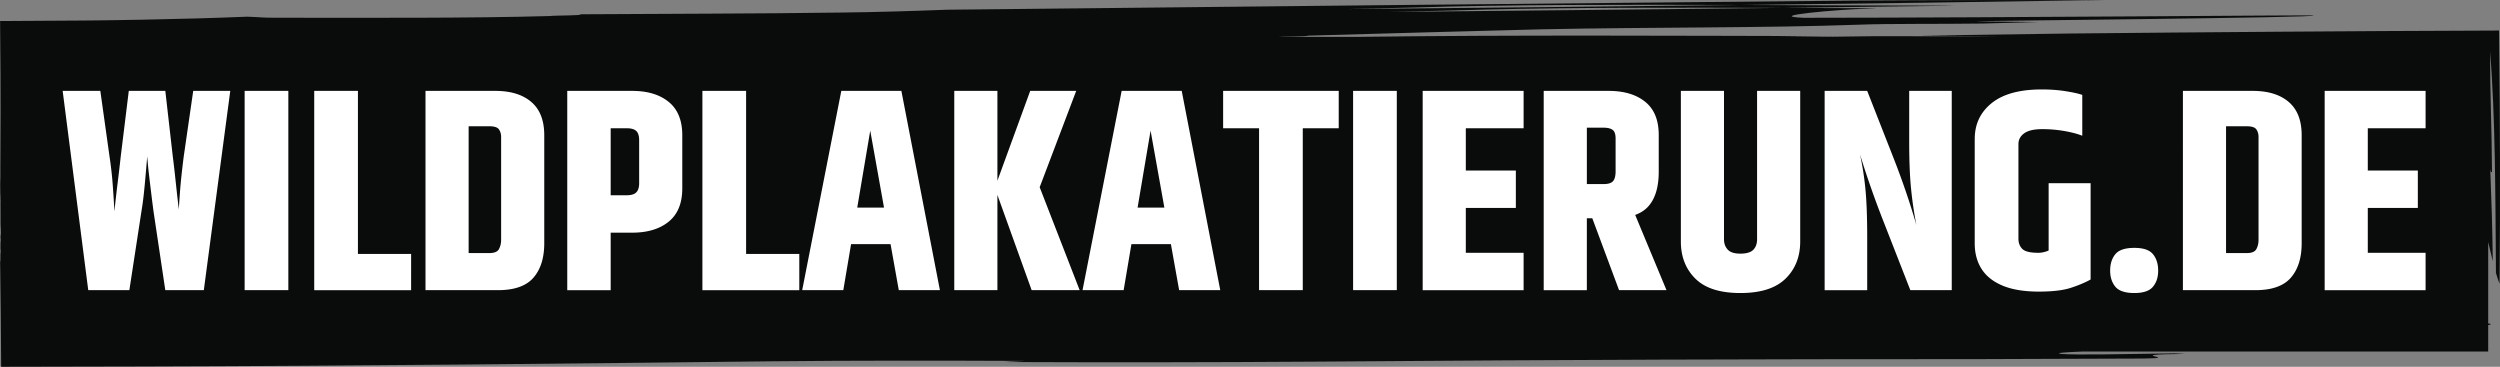 <svg xmlns="http://www.w3.org/2000/svg" viewBox="0 0 1275.13 187.09"><rect x="0" y="0" width="1275.13" height="187.09" fill="#808080" stroke="none"/><defs><style>.cls-1{fill:#fff}.cls-2{fill:#0a0b0b}</style></defs><g id="Ebene_1"><path d="M1274.96 50.35c-.1-11.59-.21-23.19-.31-34.77-19.67.09-39.32.17-58.94.26-17.77.11-35.52.23-53.22.34-35.41.25-70.65.55-105.61.9-25.51.36-51.4.72-77.61 1.08 12.94.1 25.95.21 39.08.32h-42.18c-6.71 0-13.38 0-20.18-.02-9.38.12-18.82.23-28.34.35h-21.68c9.89-.13 19.81-.26 29.76-.38-79.49-.17-162.58-.66-240.51.34-.61.01-1.24.02-1.85.04h-41.56c1.7-.25 15.33-.15 15.33-.63 42.13-1.18 84.22-2.36 119.39-3.24 56.17-1.17 112.37-.59 161.52-2.35 14.08-.59 42.18-.29 63.23-.59 8.87-.28 18.51-.52 28.36-.76-10.36-.11-20.76-.23-31.13-.34-7-.3 178.29-1.84 171.31-3.02 0 0-.15-.02-.44-.02-.29 0-.72 0-1.29-.01h-5c-4.36.02-10.71.05-18.67.09l-63.99.4c-51.45.32-116.42.69-170.47.73-21.05-.88 18.27-4.34 32.38-4.64 1.54-.08 3.35-.15 5.05-.23-16.11-.06-32.25-.13-48.19-.19-25.37.28-50.91.56-76.48.84-41.22.41-82.82.83-124.61 1.25 11.17-.26 22.37-.53 33.52-.79 5.29-.17 10.83-.31 16.41-.45 44.74-1.06 96.91-1.04 151.17-.85 28.84-.36 57.47-.72 85.85-1.07.77-.02 1.44-.04 2.17-.06-36.18-.01-73.09-.21-109.11-.34-66.06.77-133.31 1.44-201.08 2.09 11.2-.26 22.33-.53 33.53-.79 48.11-1.51 106.54-1.51 167.54-1.3 62.9-.73 124.84-1.55 184.95-2.53-40.85 0-87.41.01-127.77.29C782.81 1.79 633.77 3.38 483 4.96c-18.23.69-36.41 1.26-54.66 1.45-42.11.59-91.3.59-133.45.88 7.03.59-14.08.59-14.08.88-42.13 1.18-91.27.88-140.46.88-6.99 0-6.99-.29-14.22-.54-16.48.68-34.31 1.17-53.13 1.53-4.71.08-9.47.16-14.3.24-2.41.03-4.84.07-7.28.1l-8.37.09c-14.2.11-28.52.2-43 .26.07 8.68.14 17.5.22 26.4.02 6.29.03 12.65.05 19.04-.04 9.8-.07 19.68-.11 29.54.02.76.03 1.52 0 2.29 0 2.14-.02 4.28-.02 6.42.03 2.36.05 4.73.07 7.1.05.63.08 1.27.02 1.9.02 2.25.01 4.52.02 6.77 0 0 .02 0 .02.02 0 .05-.02.09-.02.14v.29s.02.01.02.02c0 .13-.01.26-.02.4v3.33l.12 2.45c.05 1.17.12 2.35-.09 3.51 0 .04-.02.08-.03.11v.73c.06.49.12.98.09 1.47-.02.4-.07.79-.11 1.19 0 .92 0 1.83-.02 2.75.02.25.02.5.05.75.06.57.1 1.13 0 1.69-.02.12-.05.24-.07.37 0 .85-.01 1.7-.02 2.54 0 .19.02.38 0 .57V133.19v-.53c-.03.35-.08.69-.14 1.03.03 1.88.06 3.76.08 5.64l.24 19.96c.07 9.25.13 18.51.2 27.79l70.31-.15c112.36-.29 217.68-1.47 323.03-2.65 42.97-.45 85.95-.38 128.85-.2-3.64.18-7.2.37-10.61.57 53.33.23 104.75.17 159.22-.2 4.93-.03 9.83-.07 14.8-.1 112.34-.88 208.72-1.18 323.08-1.18 28.08 0 56.15-.3 84.23-.3 21.06-.29-14.06-2.06 21.06-2.35-1.9-.08-3.75-.18-5.36-.29-26.74.38-50.3.92-57.8.29-3.72-.46 1.34-.85 10.8-1.22h206.9v-13.51c1.86-.31 1.72-.58 0-.81v-41.54c.77 3.38 1.55 6.68 2.33 9.76-.16-16.17-.7-32.8-1.28-47.04.19 1.86.6 1.64.89 1.66-.05-11.13-.3-20.69-.53-30.34-.24-9.69-.46-19.28-.46-31.28.16 2.08.32 4.19.48 6.33.14 2.17.28 4.37.42 6.59.26 4.3.48 8.7.67 13.19.38 8.97.65 18.28.83 27.82.38 19.08.45 39.06.6 59.05.61 2.07 1.22 3.94 1.84 5.56.2-20.88.27-41.86.22-62.87l-.15-31.54Z" class="cls-2"></path><path d="m.15 90.94-.06.92c-.04.51-.06 1.03-.08 1.54 0 .85.01 1.69.03 2.54.01.79.02 1.58.02 2.37v.14c.04.66.08 1.32.14 1.98 0-2 .01-4 .02-6-.01-1.16-.04-2.32-.05-3.48Z" class="cls-2"></path><path d="M98.53 46.36h18.92l-13.49 101.63H84.31l-6.01-40.18c-.39-2.93-.78-6.01-1.17-9.24-.39-3.23-.76-6.28-1.1-9.17-.34-2.88-.66-6.09-.95-9.61-.29 3.52-.56 6.72-.81 9.61-.25 2.89-.54 5.94-.88 9.17-.34 3.23-.76 6.31-1.25 9.24l-6.16 40.18H45.01L31.96 46.36h19.21l4.69 33.44c.68 4.5 1.2 8.9 1.54 13.2.34 4.3.66 9.24.95 14.81.59-5.57 1.15-10.51 1.69-14.81.54-4.3 1.05-8.7 1.54-13.2l4.11-33.44h18.63l3.81 33.44c.39 3.03.76 6.14 1.1 9.31.34 3.18.66 6.11.95 8.8.29 2.69.63 5.65 1.03 8.87.19-3.23.39-6.18.59-8.87.19-2.69.46-5.62.81-8.8.34-3.18.71-6.28 1.1-9.31l4.84-33.44ZM124.78 46.36h22.29v101.63h-22.29V46.36ZM160.27 46.36h22.29v83.16h27.13V148h-49.42V46.36ZM217.03 46.36h35.64c7.82 0 13.93 1.88 18.33 5.65 4.4 3.76 6.6 9.41 6.6 16.94v55.14c0 7.43-1.83 13.27-5.5 17.53-3.67 4.25-9.71 6.38-18.11 6.38h-36.96V46.36Zm38.57 23.46c0-1.47-.37-2.74-1.1-3.81-.73-1.07-2.37-1.61-4.91-1.61h-10.56v64.68h10.56c2.54 0 4.18-.68 4.91-2.05.73-1.37 1.1-2.93 1.1-4.69v-52.5ZM289.33 46.36h33.15c7.82 0 14.03 1.88 18.63 5.65 4.59 3.76 6.89 9.41 6.89 16.94v27.13c0 7.53-2.3 13.18-6.89 16.94-4.6 3.76-10.8 5.65-18.63 5.65h-11V148h-22.15V46.36ZM326 71.58c0-2.25-.49-3.84-1.47-4.77-.98-.93-2.59-1.39-4.84-1.39h-8.21v34.17h8.21c2.25 0 3.86-.49 4.84-1.47s1.47-2.54 1.47-4.69V71.58ZM358.26 46.36h22.29v83.16h27.13V148h-49.42V46.36ZM429.1 46.36h18.19l-17.16 101.63h-20.97l19.95-101.63Zm2.49 59.54h25.81v18.63h-25.81V105.9Zm8.65-59.54h19.51l19.65 101.63h-20.97L440.24 46.36ZM486.73 46.36h22v101.63h-22V46.36Zm38.72 0h23.47l-18.63 49.13 20.39 52.5h-24.49l-18.77-52.21 18.04-49.42ZM572.09 46.36h18.19l-17.16 101.63h-20.97L572.1 46.36Zm2.49 59.54h25.81v18.63h-25.81V105.9Zm8.65-59.54h19.51l19.65 101.63h-20.97L583.23 46.36ZM623.86 46.36h58.96v19.07h-58.96V46.36Zm18.33 0h22.29v101.63h-22.29V46.36ZM690.15 46.36h22.29v101.63h-22.29V46.36ZM725.64 46.36h51.48v19.07h-29.48v21.56h25.52v19.07h-25.52v22.88h29.48v19.07h-51.48V46.36ZM787.38 46.36h33.15c7.82 0 14.03 1.86 18.62 5.57 4.59 3.72 6.89 9.34 6.89 16.87v18.77c0 7.92-1.81 13.86-5.43 17.82-3.62 3.96-9.63 5.94-18.04 5.94h-13.2V148h-22V46.36Zm36.66 24.34c0-2.25-.51-3.74-1.54-4.47-1.03-.73-2.52-1.1-4.47-1.1h-8.65v28.75h8.65c2.25 0 3.81-.49 4.69-1.47.88-.98 1.32-2.69 1.32-5.13V70.71Zm-14.22 34.32h22.29L850 147.99h-24.2l-15.99-42.97ZM896.2 46.36h22v76.85c0 7.72-2.49 14.03-7.48 18.92-4.99 4.89-12.66 7.33-23.03 7.33s-18.02-2.44-22.95-7.33c-4.94-4.89-7.41-11.19-7.41-18.92V46.36h22v75.68c0 2.15.63 3.91 1.91 5.28 1.27 1.37 3.42 2.05 6.45 2.05s5.33-.66 6.6-1.98c1.27-1.32 1.91-3.1 1.91-5.35V46.36ZM973.78 46.36h21.71v101.63h-21.12l-13.64-34.9c-4.5-11.44-8.51-22.88-12.03-34.32 1.27 5.77 2.2 11.76 2.79 17.97.59 6.21.88 14.3.88 24.27V148h-21.71V46.36h21.71l13.35 34.02c4.5 11.44 8.41 22.88 11.73 34.32a196.4 196.4 0 0 1-2.71-18.48c-.64-6.35-.95-14.47-.95-24.35V46.35ZM1007.22 70.85c0-7.53 2.88-13.61 8.65-18.26 5.77-4.64 14.27-6.97 25.52-6.97 4.3 0 8.33.29 12.1.88 3.76.59 6.62 1.22 8.58 1.91v20.83c-2.45-.98-5.5-1.78-9.17-2.42a66.2 66.2 0 0 0-11.22-.95c-4.21 0-7.28.71-9.24 2.13s-2.93 3.25-2.93 5.5v48.25c0 2.15.66 3.89 1.98 5.21s4.03 1.98 8.14 1.98c.98 0 1.95-.12 2.93-.37.98-.24 1.76-.51 2.35-.81V93.44h21.41v49.13c-2.84 1.57-6.21 2.98-10.12 4.25-3.91 1.27-9.34 1.91-16.28 1.91-7.43 0-13.57-1-18.41-3.01-4.84-2-8.43-4.84-10.78-8.51-2.35-3.67-3.52-8.04-3.52-13.13V70.84ZM1076.29 138.02c0-3.42.88-6.21 2.64-8.36 1.76-2.15 4.99-3.23 9.68-3.23s7.77 1.08 9.53 3.23c1.76 2.15 2.64 4.94 2.64 8.36s-.88 6.06-2.64 8.21c-1.76 2.15-4.94 3.23-9.53 3.23s-7.92-1.08-9.68-3.23-2.64-4.89-2.64-8.21ZM1113.4 46.36h35.64c7.82 0 13.93 1.88 18.33 5.65 4.4 3.76 6.6 9.41 6.6 16.94v55.14c0 7.43-1.83 13.27-5.5 17.53-3.67 4.25-9.7 6.38-18.11 6.38h-36.96V46.36Zm38.57 23.46c0-1.47-.37-2.74-1.1-3.81-.73-1.07-2.37-1.61-4.91-1.61h-10.56v64.68h10.56c2.54 0 4.18-.68 4.91-2.05.73-1.37 1.1-2.93 1.1-4.69v-52.5ZM1185.7 46.36h51.48v19.07h-29.48v21.56h25.52v19.07h-25.52v22.88h29.48v19.07h-51.48V46.36Z" class="cls-1"></path></g></svg>